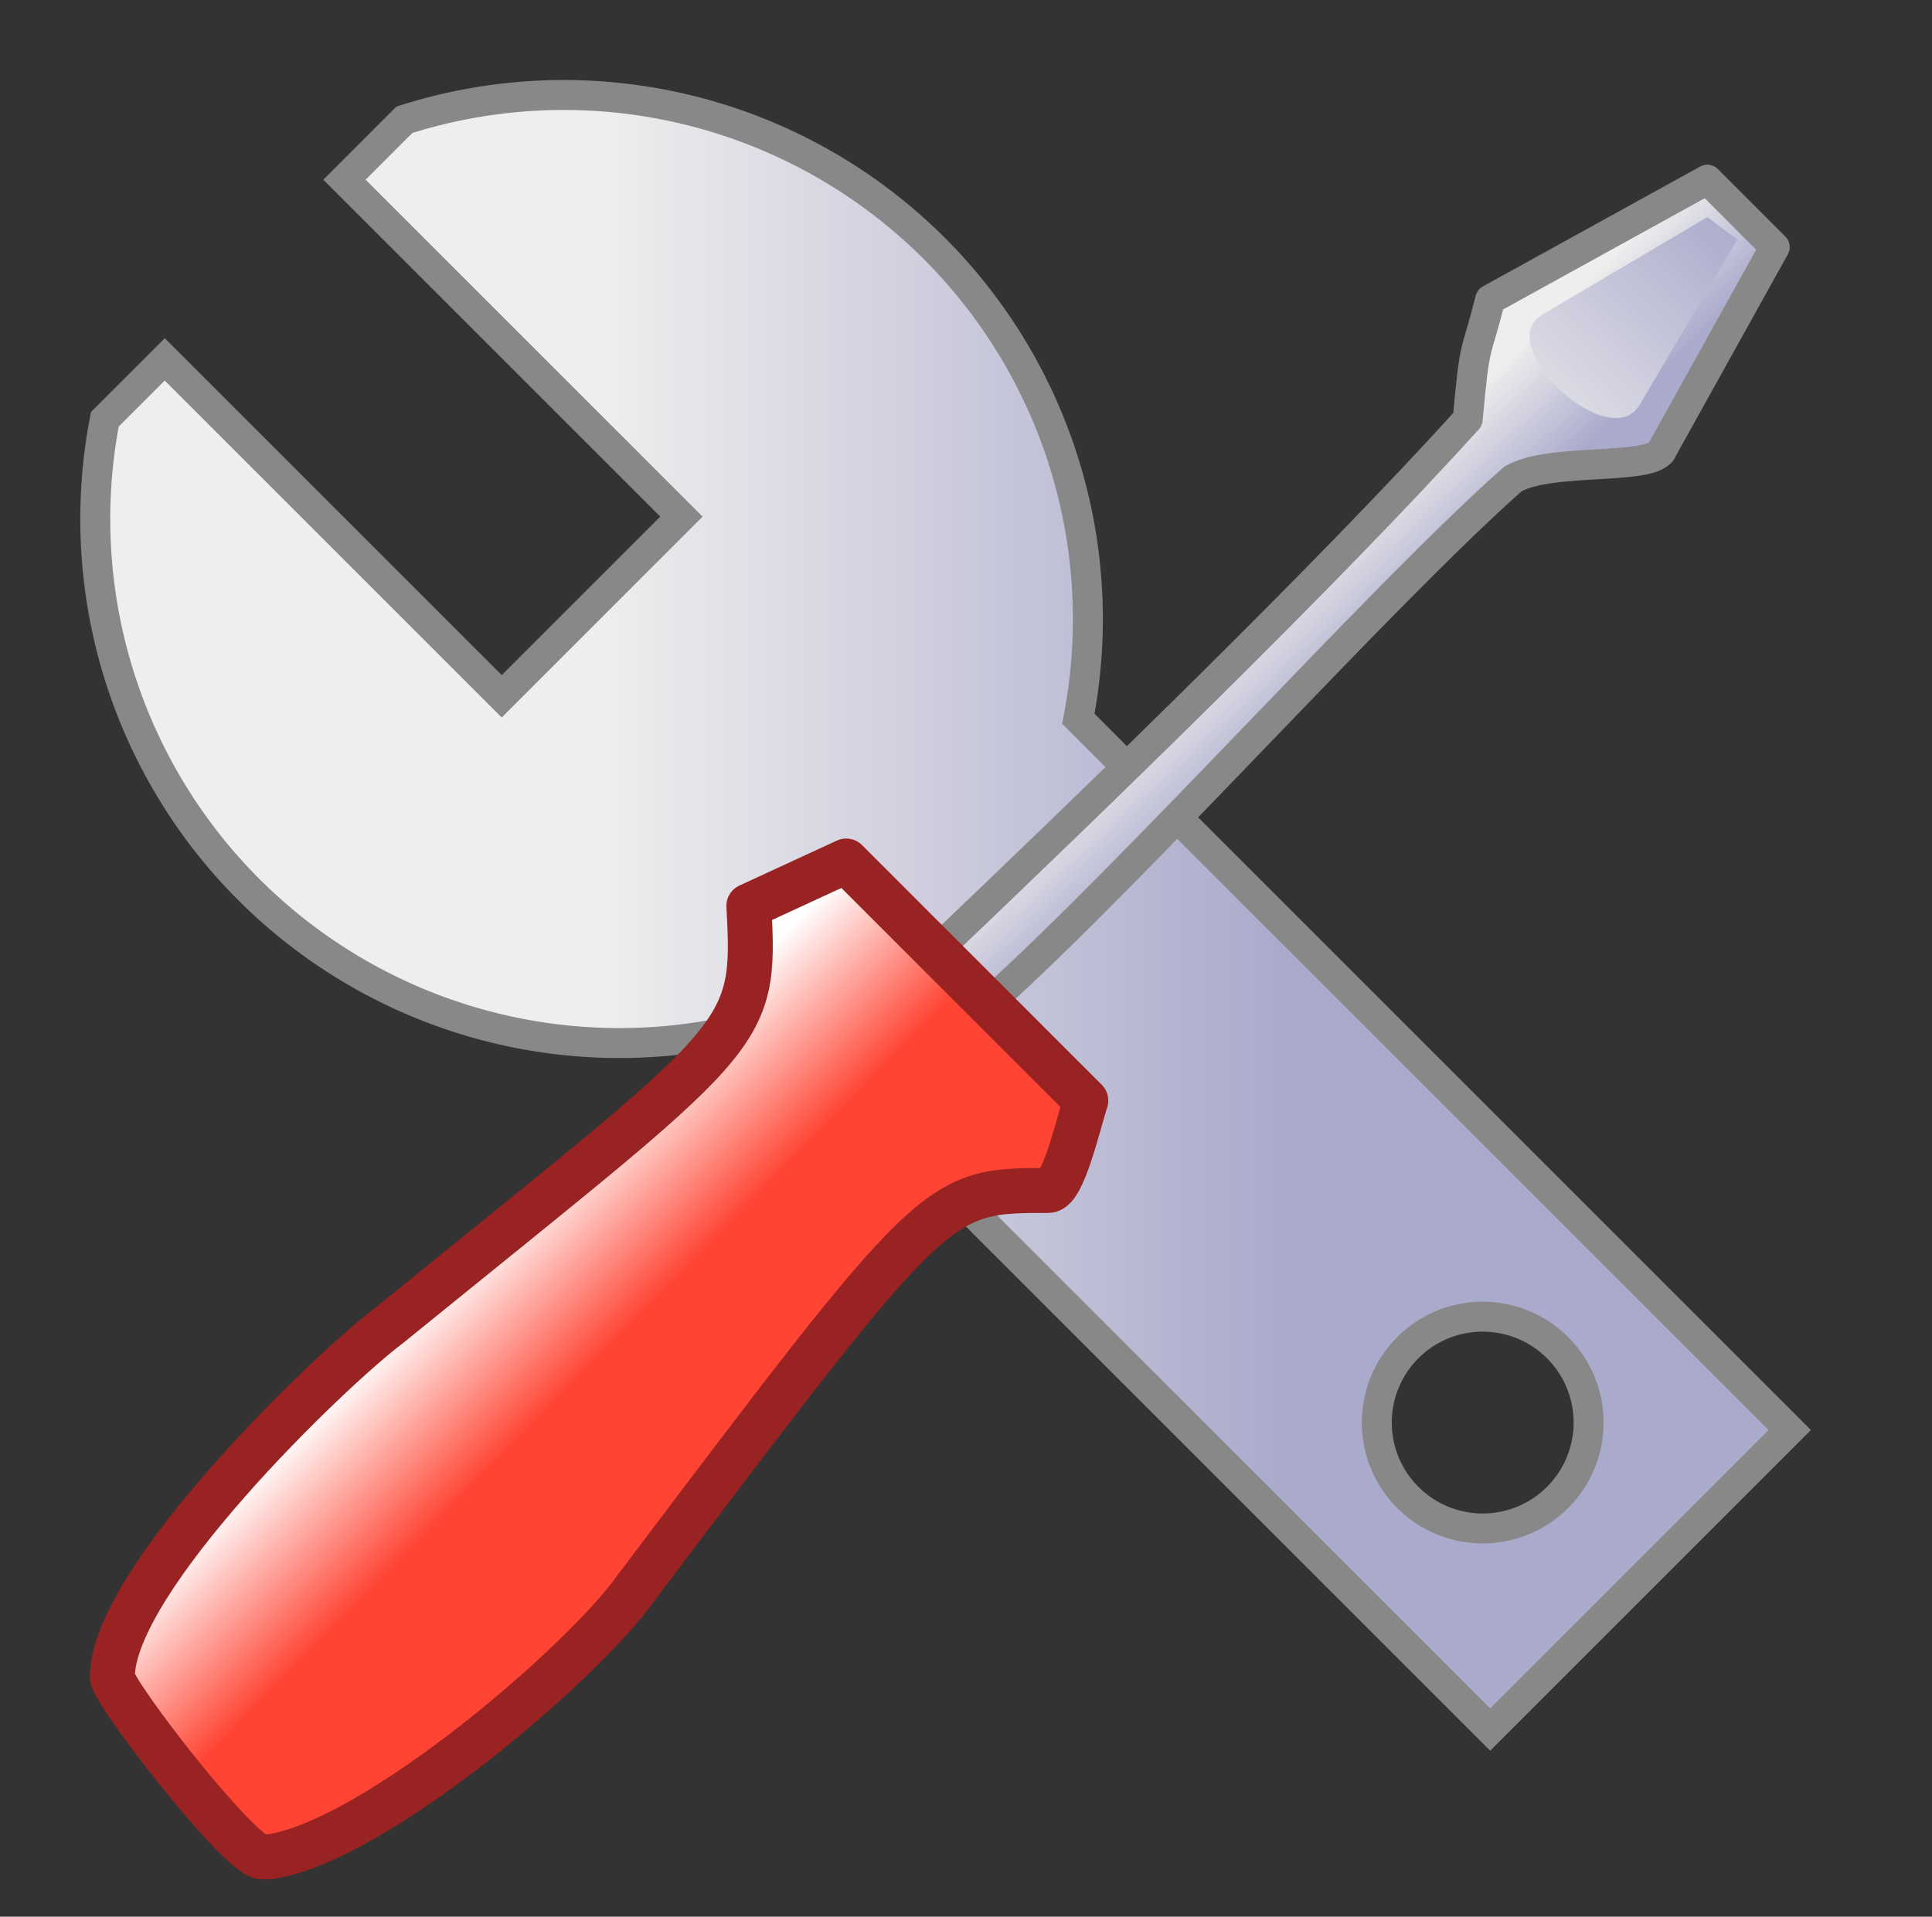 <svg xmlns="http://www.w3.org/2000/svg" version="1.2" xmlns:xlink="http://www.w3.org/1999/xlink" viewBox="0 0 258 256">
  <rect x="0" y="0" width="258" height="256" fill="#333333" stroke="none"/>
  <defs>
    <animateTransform dur="3s" begin="1s" attributeName="transform" fill="freeze" type="scale" from="1" to="0.5" additive="sum" xlink:href="#clef"/>
    <animateTransform dur="3s" begin="1s" attributeName="transform" fill="freeze" type="translate" from="0 0" to="92 92" additive="sum" id="anim_clef1" xlink:href="#clef"/>
    <animateTransform dur="3s" begin="1s" attributeName="transform" fill="freeze" type="rotate" from="0 128 128" to="30 128 128" additive="sum" xlink:href="#clef"/>
    <animateTransform dur="3s" begin="anim_clef1.end" attributeName="transform" fill="freeze" type="rotate" from="0 128 128" to="-390 128 128" additive="sum" id="anim_clef2" xlink:href="#clef"/>
    <animateTransform dur="3s" begin="anim_clef2.end" attributeName="transform" fill="freeze" type="translate" from="0 0" to="-92 -92" additive="sum" xlink:href="#clef"/>
    <animateTransform dur="3s" begin="anim_clef2.end" attributeName="transform" fill="freeze" type="scale" from="1" to="2" additive="sum" xlink:href="#clef"/>

    <animateTransform dur="3s" begin="1s" attributeName="transform" fill="freeze" type="scale" from="1" to="0.5" id="anim_tvis1" xlink:href="#tourne-vis"/>
    <animateTransform dur="3s" begin="1s" attributeName="transform" fill="freeze" type="translate" from="0 0" to="92 92" additive="sum" xlink:href="#tourne-vis"/>
    <animateTransform dur="3s" begin="anim_tvis1.end" attributeName="transform" fill="freeze" type="rotate" from="0 128 128" to="360 128 128" additive="sum" id="anim_tvis2"
		      calcMode="spline" keyTimes="0; 1" keySplines="0.5 0.5 0.5 1" xlink:href="#tourne-vis"/>
    <animateTransform dur="3s" begin="anim_tvis2.end" attributeName="transform" fill="freeze" type="rotate" from="0 128 128" to="-540 128 128" additive="sum" id="anim_tvis3"
		      calcMode="spline" keyTimes="0; 1" keySplines="0.5 0 0.5 0.5" xlink:href="#tourne-vis"/>
    <animateTransform dur="3s" begin="anim_tvis3.end" attributeName="transform" fill="freeze" type="translate" from="0 0" to="-192 -192" additive="sum" xlink:href="#tourne-vis"/>
    <animateTransform dur="3s" begin="anim_tvis3.end" attributeName="transform" fill="freeze" type="scale" from="1" to="2" additive="sum" xlink:href="#tourne-vis"/>
    <linearGradient id="lgrd1" x1="0.45" y1="0.45" x2="0.55" y2="0.55">
      <stop stop-color="#eee" offset="0"/>
      <stop stop-color="#aac" offset="1"/>
    </linearGradient>
    <linearGradient id="lgrd2" x1="0" y1="1" x2="1" y2="0">
      <stop stop-color="#eee" offset="0"/>
      <stop stop-color="#aac" offset="1"/>
    </linearGradient>
    <linearGradient id="lgrd3" x1="0.5" y1="0.5" x2="0.38" y2="0.38">
      <stop stop-color="#f43" offset="0"/>
      <stop stop-color="#fff" offset="1"/>
    </linearGradient>
    <linearGradient id="lgrd4" x1="0.3" y1="0.5" x2="0.7" y2="0.5">
      <stop stop-color="#eee" offset="0"/>
      <stop stop-color="#aac" offset="1"/>
    </linearGradient>
  </defs>
 <g id="clef">
  <path fill="url(#lgrd4)" d="m54,16 a70,70 0 0 1 90,80 l95,95 -40,40 -95-95 a70,70 0 0 1 -90-80 l8-8 45,45 24-24 -45-45z m134,164 a10,10 0 0 0 20,20 10,10 0 0 0 -20-20z" stroke-width="4" stroke="#888"/>
 </g>
 <g id="tourne-vis" stroke-linejoin="round">
  <path fill="url(#lgrd1)" d="m228,24 -29,16 c-2,8 -2,5 -3,16 -19,21 -50,51 -71,71 l7,7 c20-18 52-54 70-70 5-3 19-1 20-4 l15-27z" stroke-width="4" stroke="#888"/>
  <path fill="url(#lgrd2)" d="m228,29 4,3 -13,22 c-4,7 -20-8 -13-12z"/>
  <path fill="url(#lgrd3)" d="m35,248 c-3,0 -20-22 -20-24 0-13 29-41 37-47 48-39 49-38 48-56 l13-6 32,32 c-1,3 -3,12 -5,12 -15,0 -15,0 -55,53 -7,10 -35,34 -49,36z" stroke-width="6" stroke="#922"/>
 </g>
</svg>
